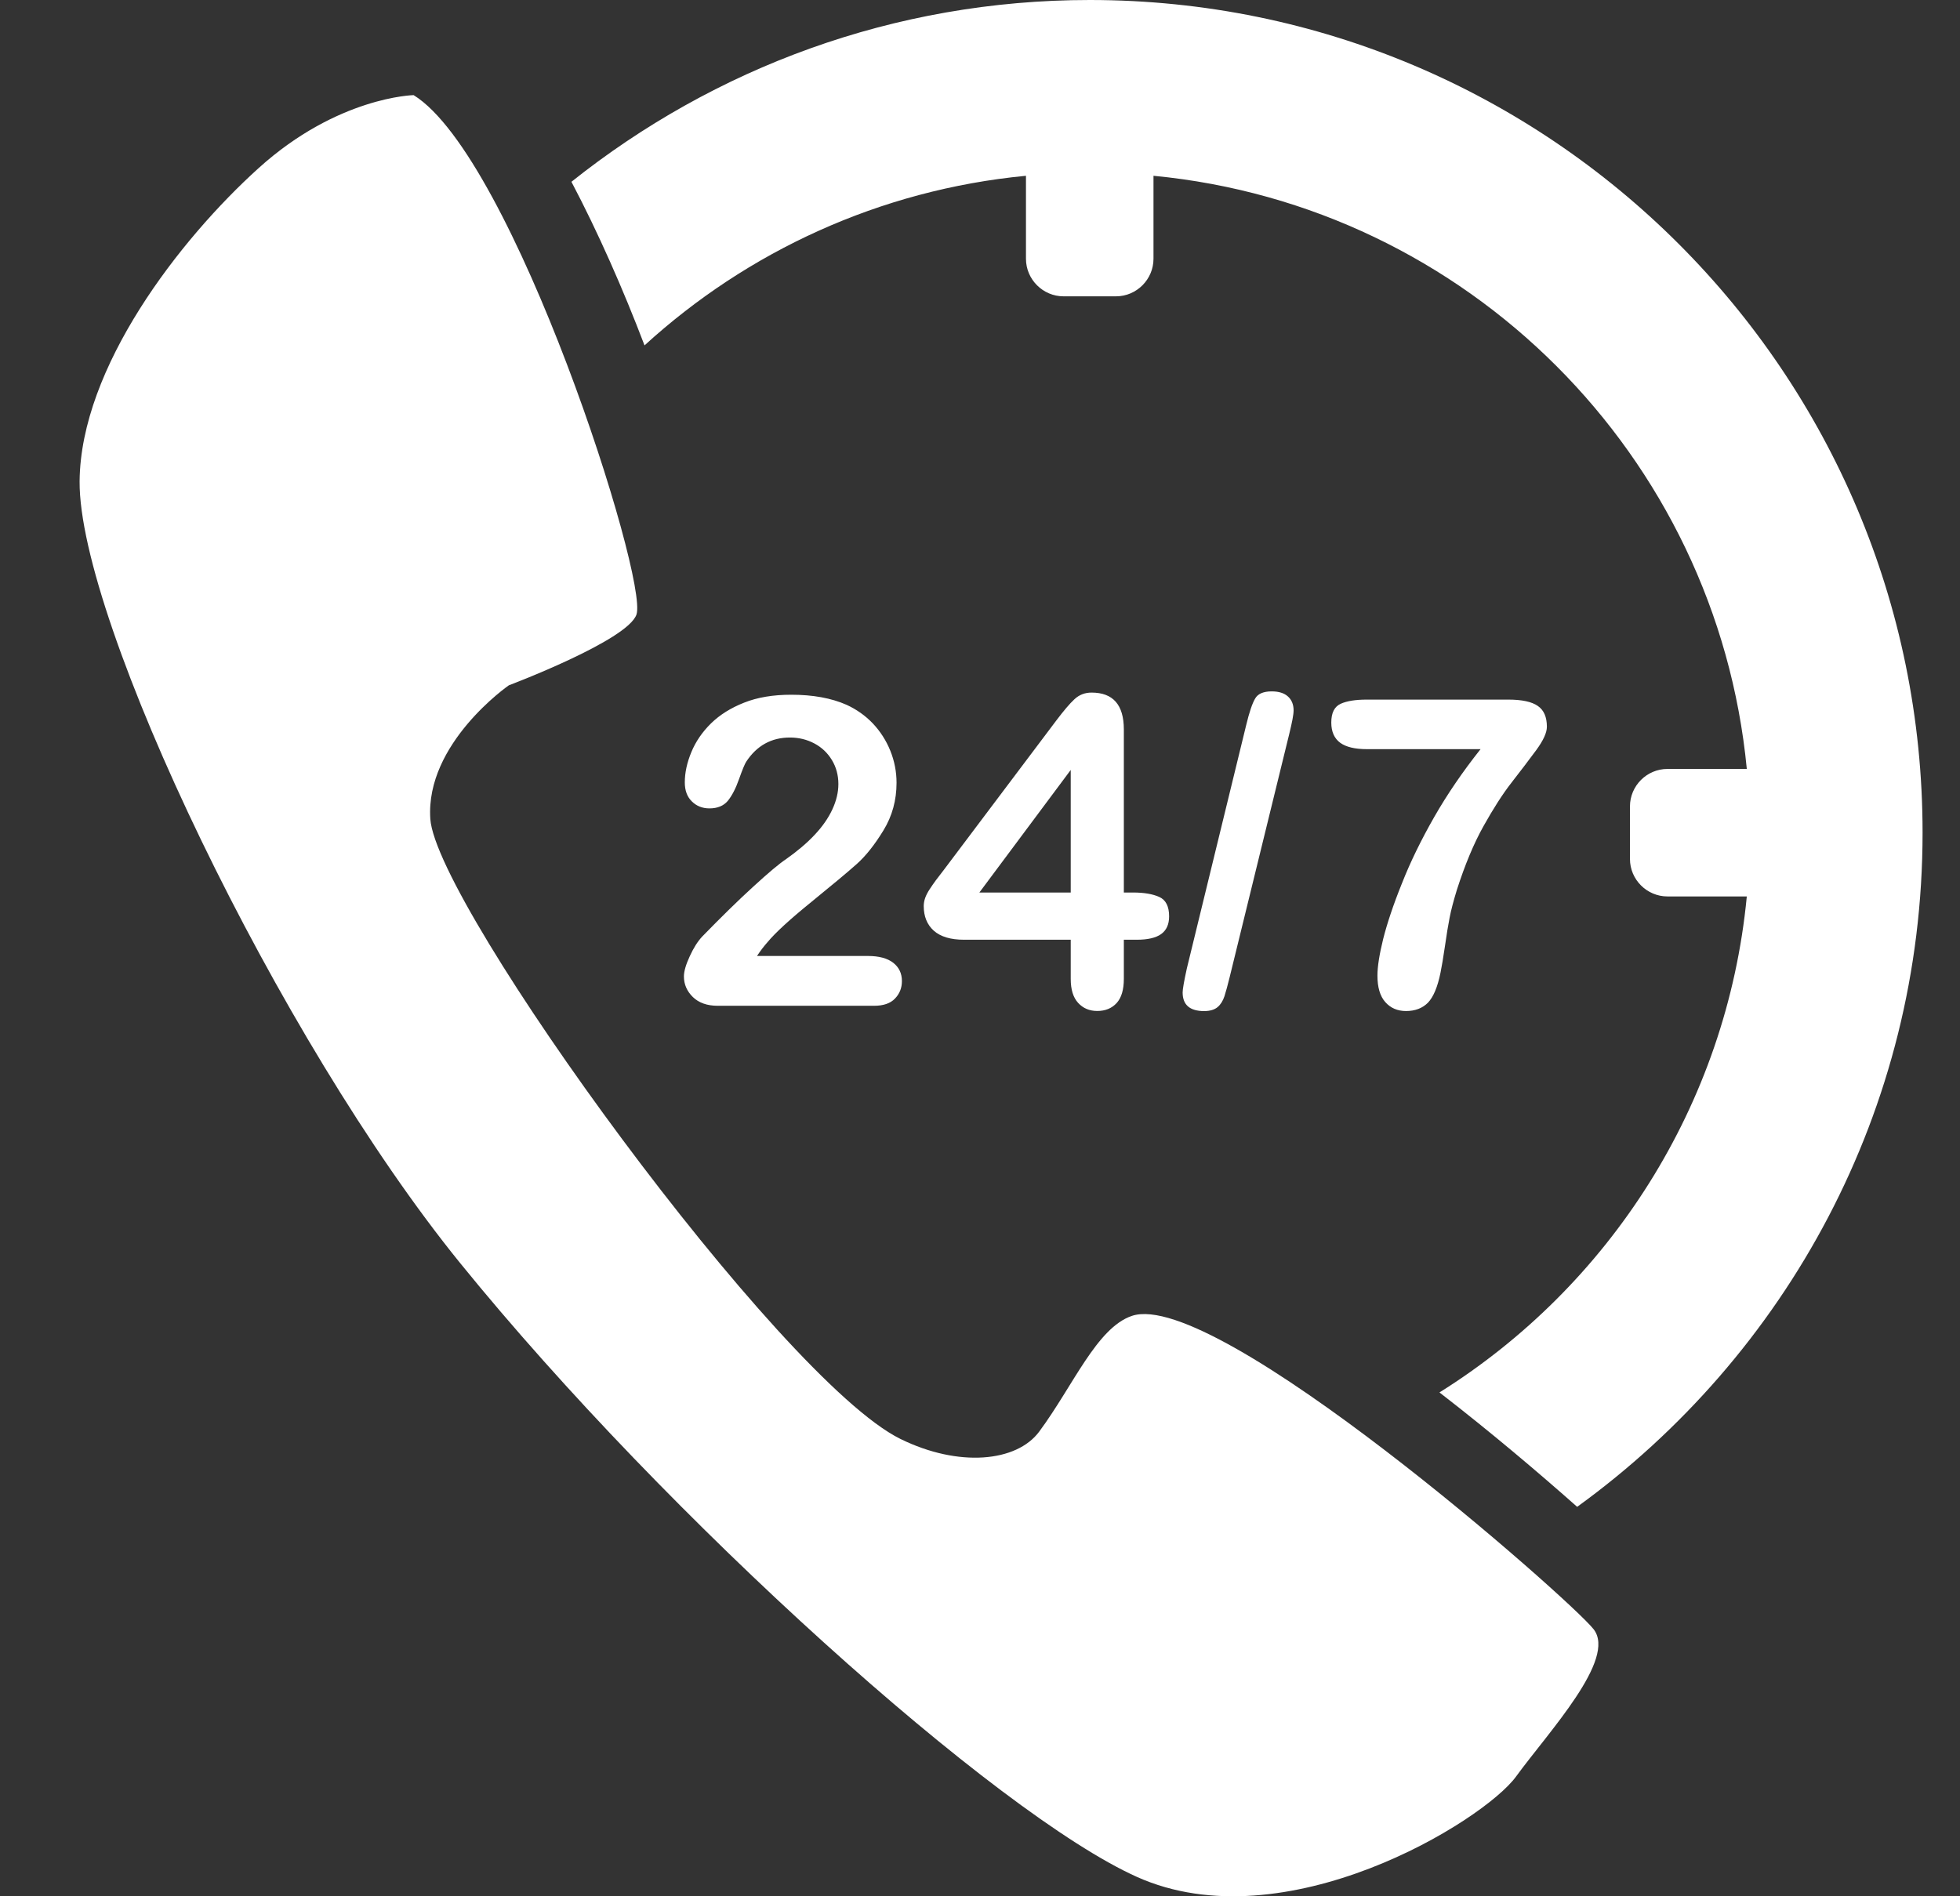 <svg width="31" height="30" viewBox="0 0 31 30" fill="none" xmlns="http://www.w3.org/2000/svg">
<rect x="0" y="0" width="31" height="30" fill="#333333" stroke="none"/>
<g clip-path="url(#clip0_1_314)">
<path d="M17.236 0C14.133 0 11.289 1.082 9.038 2.876C9.457 3.671 9.853 4.569 10.194 5.464C11.818 3.981 13.912 3.003 16.227 2.781V4.094C16.227 4.42 16.495 4.688 16.821 4.688H17.651C17.977 4.688 18.244 4.42 18.244 4.094V2.781C23.205 3.257 27.151 7.204 27.628 12.165H26.373C26.047 12.165 25.78 12.432 25.78 12.758V13.589C25.78 13.915 26.047 14.182 26.373 14.182H27.628C27.31 17.492 25.447 20.352 22.767 22.029C23.587 22.663 24.345 23.307 24.945 23.839C28.25 21.445 30.408 17.566 30.408 13.173C30.408 5.898 24.512 0 17.236 0ZM12.885 13.207C12.763 13.338 12.61 13.467 12.427 13.596C12.323 13.665 12.152 13.809 11.913 14.028C11.673 14.247 11.405 14.51 11.106 14.817C11.035 14.893 10.969 14.997 10.909 15.129C10.848 15.261 10.817 15.367 10.817 15.448C10.817 15.572 10.864 15.681 10.959 15.774C11.053 15.865 11.184 15.912 11.352 15.912H13.825C13.972 15.912 14.083 15.874 14.155 15.798C14.228 15.723 14.265 15.63 14.265 15.522C14.265 15.399 14.219 15.303 14.127 15.231C14.035 15.16 13.902 15.124 13.727 15.124H11.973C12.028 15.04 12.084 14.968 12.138 14.907C12.263 14.756 12.494 14.544 12.832 14.27C13.168 13.996 13.409 13.796 13.552 13.668C13.695 13.54 13.835 13.363 13.973 13.137C14.111 12.911 14.18 12.661 14.18 12.384C14.18 12.209 14.147 12.039 14.081 11.876C14.015 11.713 13.922 11.569 13.804 11.444C13.685 11.32 13.547 11.223 13.391 11.151C13.149 11.044 12.857 10.991 12.514 10.991C12.229 10.991 11.981 11.032 11.77 11.116C11.559 11.199 11.384 11.309 11.246 11.444C11.108 11.58 11.004 11.731 10.935 11.898C10.866 12.064 10.831 12.224 10.831 12.378C10.831 12.505 10.868 12.606 10.942 12.678C11.016 12.752 11.109 12.789 11.221 12.789C11.348 12.789 11.445 12.749 11.512 12.669C11.577 12.588 11.637 12.474 11.689 12.325C11.742 12.176 11.78 12.085 11.802 12.051C11.97 11.795 12.201 11.668 12.494 11.668C12.633 11.668 12.762 11.699 12.879 11.761C12.996 11.823 13.089 11.911 13.157 12.023C13.225 12.135 13.26 12.262 13.26 12.404C13.26 12.536 13.228 12.669 13.164 12.807C13.1 12.944 13.007 13.078 12.885 13.207ZM17.264 10.957C17.159 10.957 17.069 10.992 16.994 11.062C16.918 11.132 16.823 11.245 16.705 11.401L14.925 13.766C14.876 13.831 14.834 13.884 14.8 13.929C14.767 13.974 14.735 14.021 14.704 14.068C14.672 14.116 14.649 14.161 14.633 14.205C14.618 14.248 14.61 14.292 14.61 14.334C14.61 14.498 14.663 14.629 14.769 14.724C14.876 14.819 15.035 14.867 15.248 14.867H16.935V15.487C16.935 15.655 16.974 15.781 17.052 15.866C17.13 15.951 17.23 15.994 17.355 15.994C17.483 15.994 17.584 15.952 17.661 15.869C17.737 15.785 17.775 15.658 17.775 15.487V14.867H17.98C18.15 14.867 18.279 14.838 18.363 14.779C18.448 14.719 18.491 14.626 18.491 14.497C18.491 14.339 18.439 14.237 18.335 14.19C18.23 14.143 18.092 14.12 17.92 14.12H17.775V11.537C17.774 11.151 17.605 10.957 17.264 10.957ZM16.935 14.12H15.49L16.935 12.181V14.12ZM19.259 15.932C19.306 15.892 19.342 15.834 19.366 15.762C19.389 15.689 19.417 15.589 19.448 15.462L20.39 11.616C20.435 11.433 20.46 11.307 20.46 11.238C20.46 11.145 20.429 11.071 20.37 11.018C20.31 10.964 20.225 10.938 20.113 10.938C19.982 10.938 19.895 10.976 19.852 11.051C19.807 11.126 19.759 11.268 19.71 11.472L18.772 15.319C18.727 15.523 18.705 15.651 18.705 15.701C18.705 15.898 18.819 15.996 19.047 15.996C19.14 15.995 19.209 15.974 19.259 15.932ZM22.174 13.974C22.036 14.316 21.939 14.609 21.877 14.854C21.817 15.098 21.786 15.292 21.786 15.434C21.786 15.619 21.827 15.759 21.909 15.852C21.992 15.947 22.102 15.995 22.238 15.995C22.382 15.995 22.497 15.951 22.584 15.864C22.67 15.775 22.737 15.617 22.783 15.391C22.803 15.293 22.827 15.152 22.854 14.967C22.88 14.783 22.905 14.633 22.928 14.516C22.95 14.401 22.988 14.256 23.042 14.079C23.17 13.681 23.31 13.344 23.464 13.069C23.618 12.794 23.765 12.562 23.91 12.377C24.055 12.191 24.183 12.022 24.297 11.868C24.41 11.714 24.466 11.591 24.466 11.498C24.466 11.344 24.419 11.234 24.322 11.168C24.226 11.101 24.07 11.068 23.855 11.068H21.617C21.44 11.068 21.302 11.09 21.205 11.134C21.106 11.179 21.056 11.277 21.056 11.431C21.056 11.576 21.104 11.682 21.197 11.751C21.289 11.818 21.43 11.852 21.619 11.852H23.417C23.135 12.207 22.89 12.566 22.685 12.924C22.48 13.283 22.308 13.633 22.174 13.974ZM17.902 20.818C17.346 21.006 16.972 21.926 16.437 22.648C16.08 23.131 15.162 23.217 14.242 22.765C12.326 21.821 6.899 14.33 6.806 12.956C6.725 11.758 8.048 10.842 8.048 10.842C8.048 10.842 9.932 10.132 10.067 9.721C10.256 9.151 8.122 2.481 6.542 1.505C6.542 1.505 5.341 1.529 4.091 2.659C2.84 3.789 1.274 5.814 1.259 7.614C1.242 9.819 4.402 16.438 7.28 19.985C10.568 24.038 15.765 28.7 17.983 29.694C20.322 30.744 23.465 28.812 23.978 28.106C24.493 27.399 25.575 26.248 25.205 25.775C24.834 25.301 19.23 20.368 17.902 20.818Z" fill="white"/>
</g>
<defs>
<clipPath id="clip0_1_314">
<rect width="30" height="30" fill="white" transform="translate(0.834)"/>
</clipPath>
</defs>
</svg>

